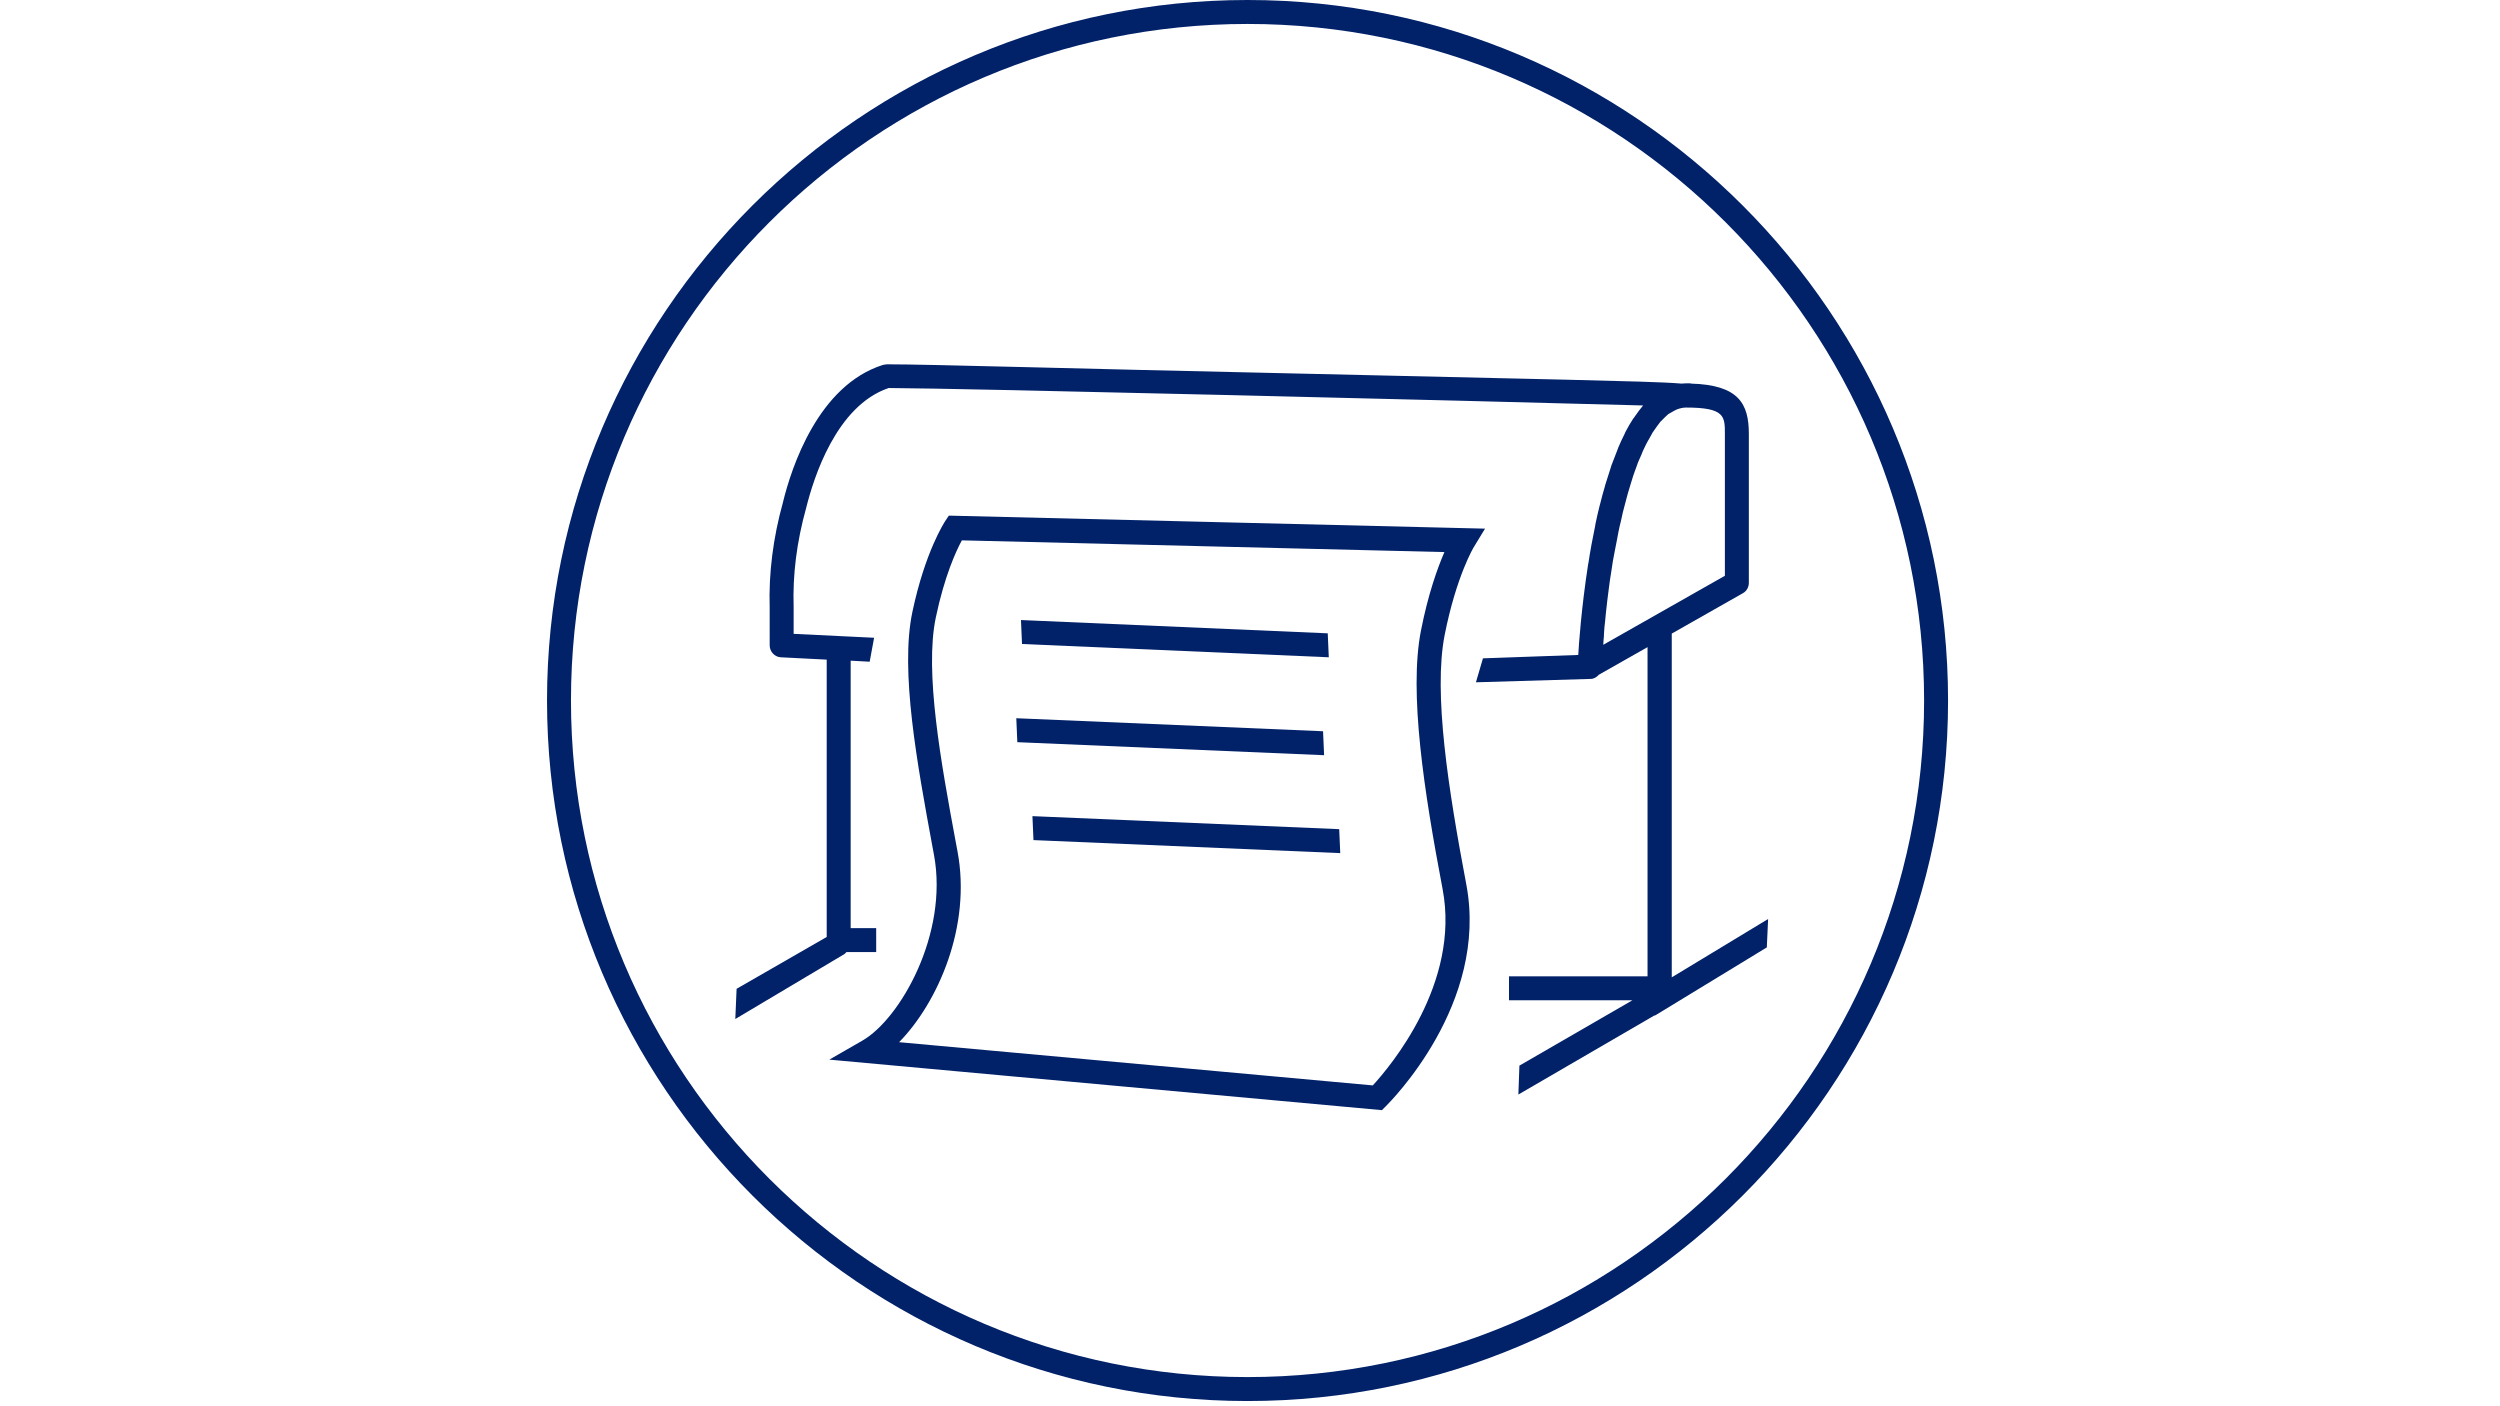 <?xml version="1.0" encoding="UTF-8"?>
<!-- Generator: Adobe Illustrator 28.2.0, SVG Export Plug-In . SVG Version: 6.00 Build 0)  -->
<svg xmlns:serif="http://www.serif.com/" xmlns="http://www.w3.org/2000/svg" xmlns:xlink="http://www.w3.org/1999/xlink" version="1.1" id="Calque_1" x="0px" y="0px" viewBox="0 0 1920 1080" style="enable-background:new 0 0 1920 1080;" xml:space="preserve">
<style type="text/css">
	.st0{fill:#012169;}
</style>
<g transform="matrix(1,0,0,1,-309.49,-950.404)">
	<g transform="matrix(2,0,0,2,0,0)">
		<path class="st0" d="M633.8,1004C490.5,1004,374,887.5,374,744.2c0-143.3,116.5-259.8,259.8-259.8S893.6,601,893.6,744.2    C893.6,887.5,777,1004,633.8,1004z M633.8,475.2c-148.3,0-269,120.7-269,269c0,148.3,120.7,269,269,269s269-120.7,269-269    C902.8,595.9,782.1,475.2,633.8,475.2z"></path>
		<path class="st0" d="M500,875.4L681.9,892c6.6-7.2,33.7-39.2,26.8-75.4c-7.1-37.4-13-75.4-8.3-99.3c2.8-14.2,6.4-24.1,9-30.1    l-185.3-4.5c-2.2,4-6.7,13.8-10,29.6c-4.4,20.9,2,55.8,7.7,86.5l0.6,3.2C527.9,830.9,514.8,860.3,500,875.4z M685.4,901.5    l-212.2-19.4l12.7-7.3c14.6-8.4,33.1-41.1,27.5-71.3l-0.6-3.2c-5.8-31.6-12.5-67.4-7.7-90.1c4.9-23.2,12.3-34.4,12.6-34.9l1.4-2.1    l205.9,5l-4.2,6.9c-0.1,0.1-6.8,11.2-11.3,33.9c-4.4,22.4,1.4,59.3,8.3,95.8v0c8.7,45.8-29.3,83.6-30.9,85.2L685.4,901.5z"></path>
		<path class="st0" d="M665,727.6l-117.8-5.1l-0.4-9.2l117.8,5.1L665,727.6z"></path>
		<path class="st0" d="M817.1,641.8v54.5l-46.7,26.5l0.1-1.7c0.1-1,0.2-2,0.2-3c0.1-1.4,0.2-2.9,0.4-4.3c0.1-1,0.2-2.1,0.3-3.1    c0.2-1.5,0.3-3,0.5-4.5c0.1-1.1,0.3-2.2,0.4-3.2c0.2-1.5,0.4-3.1,0.6-4.6c0.2-1.1,0.3-2.2,0.5-3.2c0.2-1.5,0.5-3.1,0.7-4.6    c0.2-1.1,0.4-2.2,0.6-3.2c0.3-1.5,0.6-3,0.9-4.6c0.2-1.1,0.4-2.2,0.6-3.2c0.3-1.5,0.6-2.9,1-4.4c0.2-1.1,0.5-2.1,0.7-3.2    c0.4-1.4,0.7-2.8,1.1-4.2c0.3-1,0.5-2,0.8-3c0.4-1.4,0.8-2.7,1.2-4c0.3-1,0.6-1.9,0.9-2.9c0.4-1.3,0.9-2.4,1.3-3.6    c0.3-0.9,0.6-1.8,1-2.6c0.5-1.1,1-2.2,1.4-3.3l1.1-2.3c0.5-1,1-1.9,1.6-2.9l1.1-2c0.6-0.9,1.1-1.6,1.7-2.4l1.2-1.6l1.9-1.9    l1.2-1.1l2.3-1.3l1-0.5c1.1-0.4,2.3-0.7,3.5-0.7C817.1,631.7,817.1,635.1,817.1,641.8z M796.7,850.5v-132L824,703    c1.5-0.8,2.3-2.4,2.3-4v-57.2c0-11.6-3.9-18.8-22.3-19.3l0-0.1l-1.7,0h0l-1.9,0.1c-7.2-0.6-20.3-0.9-44.4-1.5    c-29.3-0.7-68.8-1.6-109.2-2.5c-78.9-1.7-134.6-3.4-151.5-3.4l-1.4,0.2c-25,7.8-35.3,39.6-38.5,52.8c-3.8,13.7-5.5,27.3-5.1,40.4    V723c0,2.4,1.9,4.5,4.3,4.6l17.6,0.9V835l-34.6,19.9l-0.5,11.6l42-25l0.7-0.7h11.4v-9.2h-9.8V728.9l7.3,0.4l1.7-9.2l-30.9-1.5    v-10.4c-0.4-12.3,1.2-25,4.8-37.9c2.9-11.7,11.6-39.3,31.7-46.1c28.8,0.1,223.4,4.9,289.7,6.7l0,0c-1.1,1.3-2.2,2.8-3.3,4.4    l-0.6,0.8c-1,1.6-2,3.2-2.9,5l-0.3,0.7c-0.9,1.7-1.7,3.6-2.5,5.4l-0.2,0.6c-0.8,2-1.6,4.1-2.4,6.2l-0.3,1    c-0.7,2.2-1.4,4.4-2.1,6.6l0,0.1c-0.7,2.3-1.3,4.6-1.9,7l-0.2,0.7c-0.6,2.3-1.1,4.7-1.6,7l-0.1,0.7c-1,4.8-1.9,9.6-2.6,14.3    l-0.1,0.4c-2.6,16.8-3.6,31-3.8,34.9l-36.6,1.3l-2.7,9.2l44.1-1.3c1.2,0,2.3-0.7,3.1-1.6l18.7-10.6v126.4h-53.2v9.2h47.4    l-43.4,25.1l-0.4,11.1l52.3-30.4l0.1,0.1l43-26.2l0.5-10.9L796.7,850.5z"></path>
		<path class="st0" d="M663.2,765.2l-117.8-5l-0.4-9.2l117.8,5L663.2,765.2z"></path>
		<path class="st0" d="M669.4,802.8l-117.8-5l-0.4-9.2l117.8,5L669.4,802.8z"></path>
	</g>
</g>
</svg>
